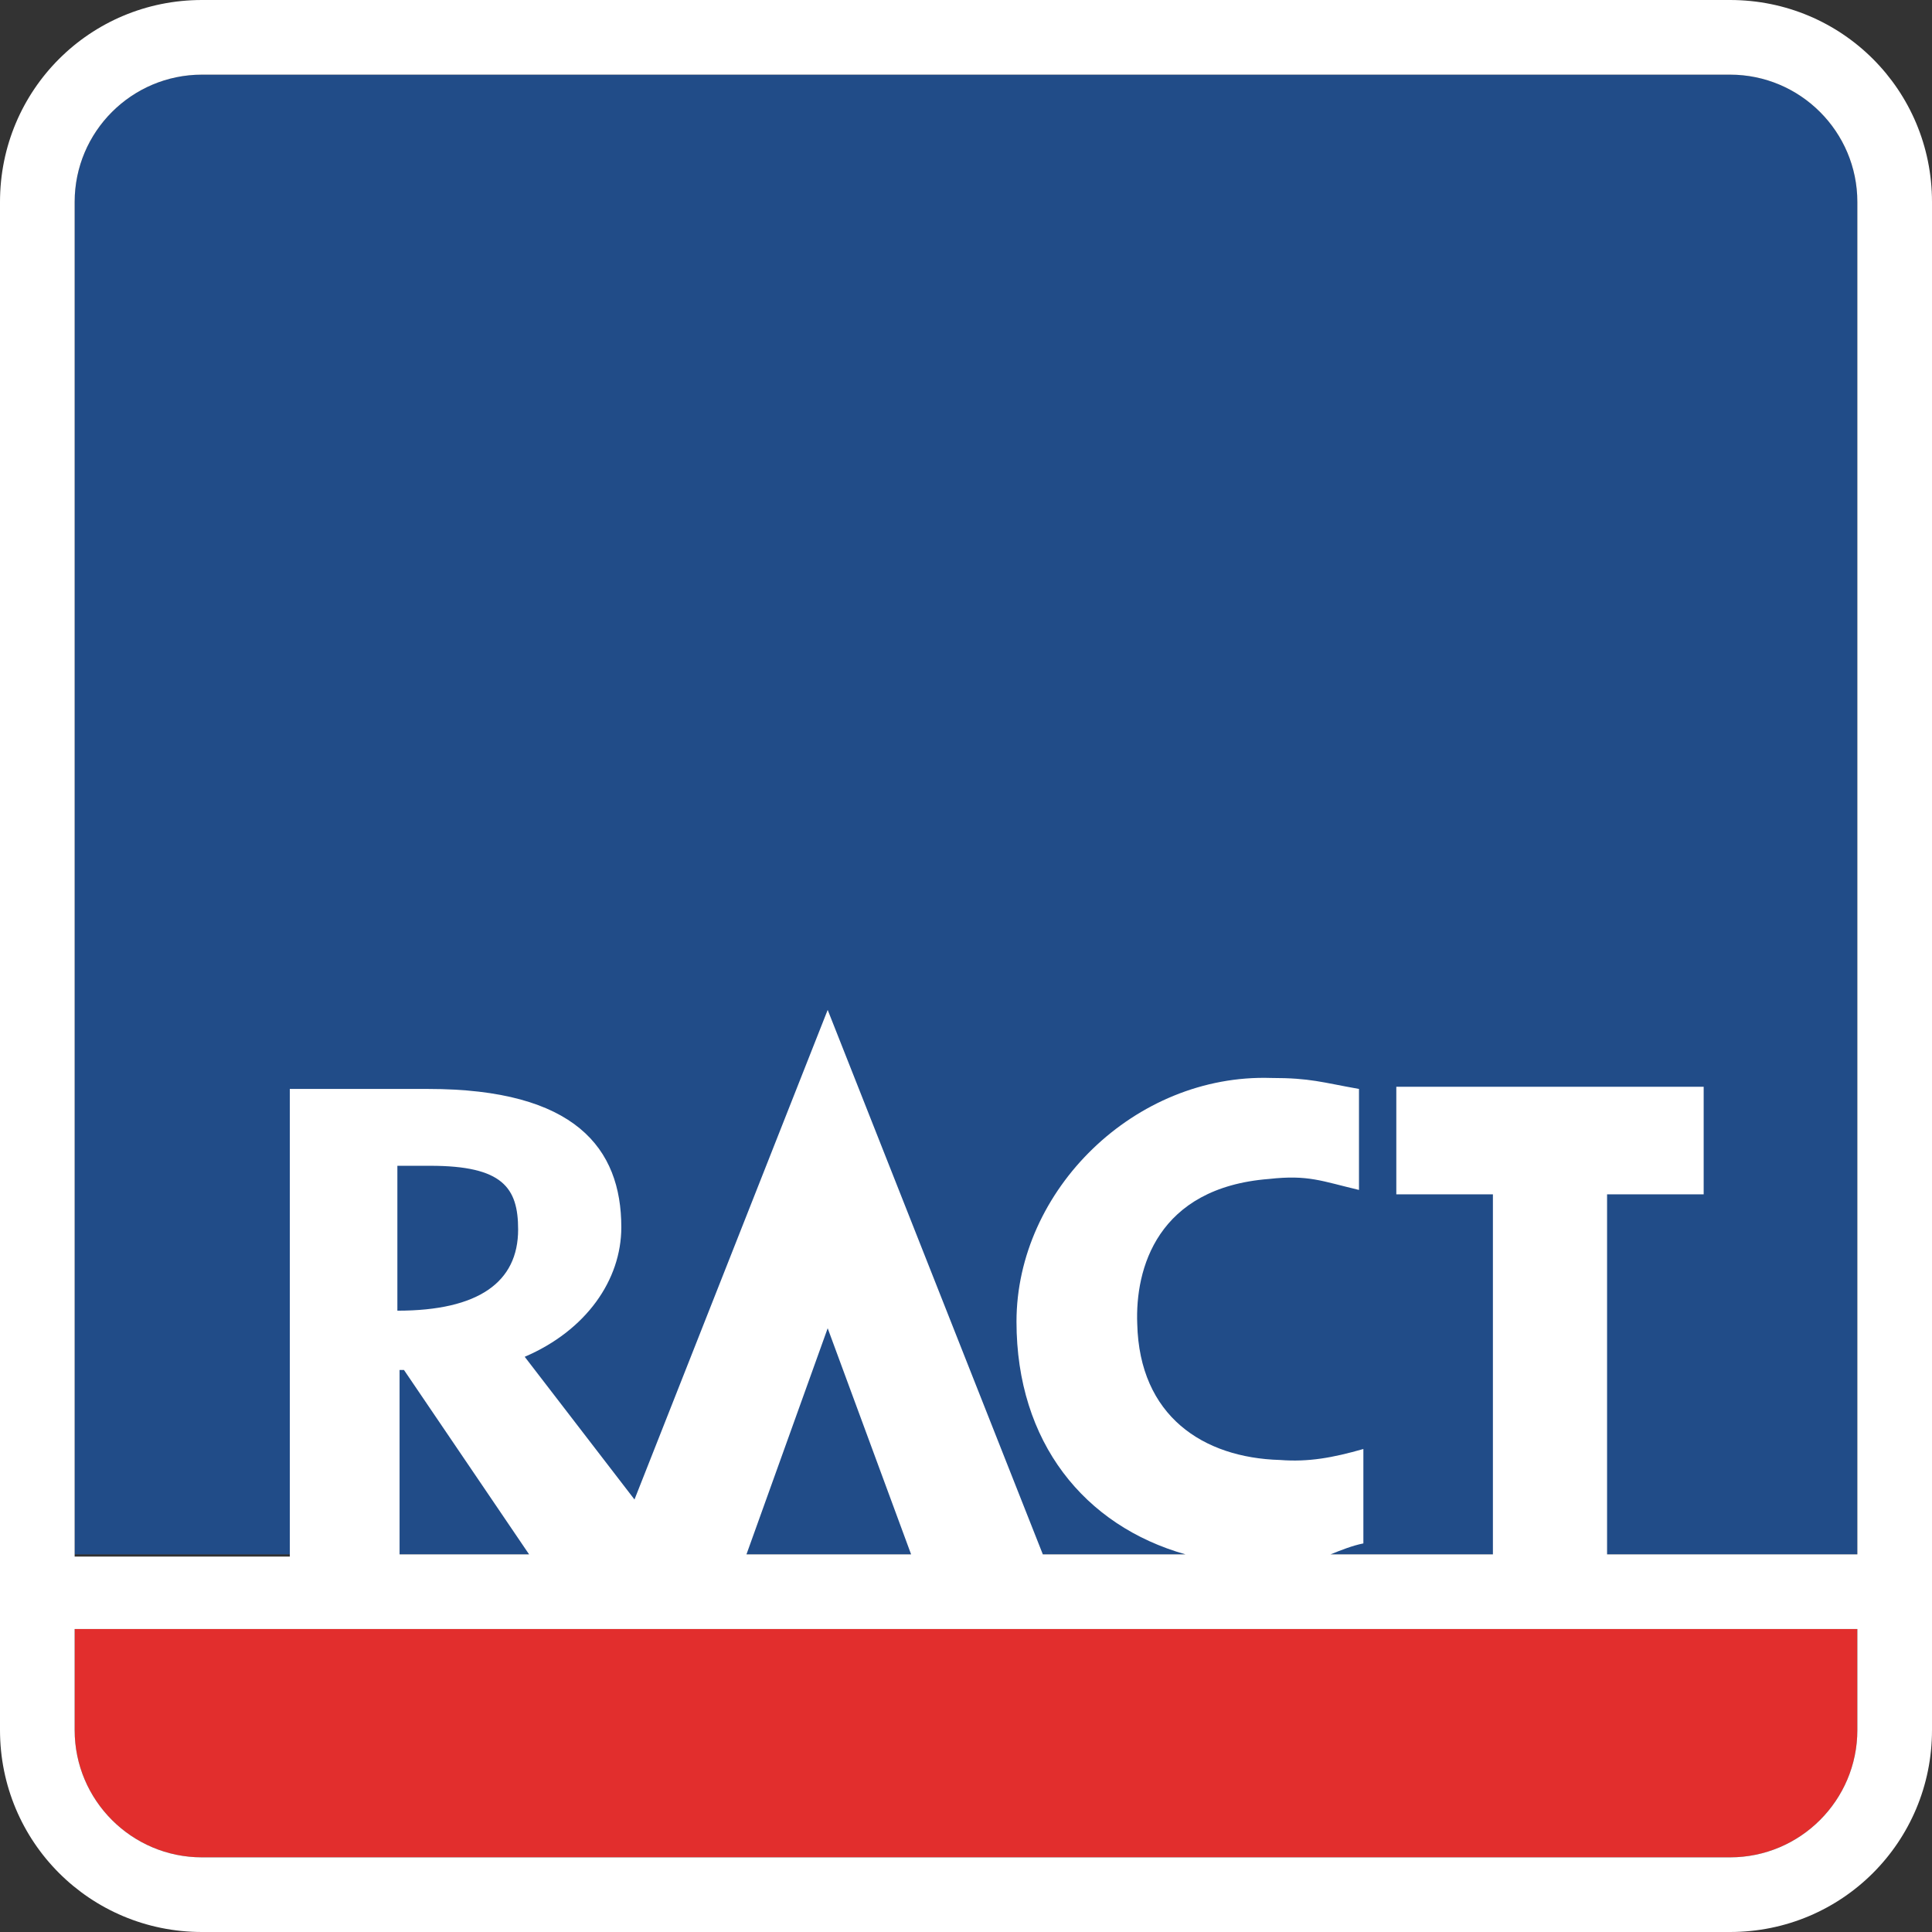 <?xml version="1.0" encoding="utf-8"?>
<svg xmlns="http://www.w3.org/2000/svg" xmlns:xlink="http://www.w3.org/1999/xlink" viewBox="0 0 88 88">
  <rect x="0" y="0" width="88" height="88" fill="#333333" stroke="none"/>
  <defs>
    <path id="a" d="M0 0h88v88H0z"/>
  </defs>
  <clipPath id="b">
    <use xlink:href="#a" overflow="visible"/>
  </clipPath>
  <path d="M3.4 78.8c0 3.2 2.6 5.8 5.8 5.8h69.6c3.2 0 5.8-2.6 5.8-5.8v-4.6H3.4v4.6z" clip-path="url(#b)" fill="#e22e2d"/>
  <g>
    <defs>
      <path id="c" d="M0 0h88v88H0z"/>
    </defs>
    <clipPath id="d">
      <use xlink:href="#c" overflow="visible"/>
    </clipPath>
    <path d="M78.8 3.4H9.2C6 3.4 3.4 6 3.4 9.2v61.6h81.2V9.2c0-3.2-2.6-5.8-5.8-5.8" clip-path="url(#d)" fill="#214c88"/>
  </g>
  <g>
    <defs>
      <path id="e" d="M0 0h88v88H0z"/>
    </defs>
    <clipPath id="f">
      <use xlink:href="#e" overflow="visible"/>
    </clipPath>
    <path d="M78.8 0H9.2C4.1 0 0 4.1 0 9.2v69.6C0 83.9 4.1 88 9.2 88h69.6c5.1 0 9.2-4.1 9.2-9.2V9.2C88 4.1 83.9 0 78.8 0m5.8 78.8c0 3.2-2.6 5.8-5.8 5.8H9.2c-3.2 0-5.8-2.6-5.8-5.8v-4.6h81.2v4.6zM18.4 62.4l5.7 8.4h-5.9v-8.4h.2zm-.3-2.7v-6.6h1.5c3.3 0 4 1 4 2.9 0 2.4-1.8 3.7-5.5 3.7M34 70.8l3.7-10.3 3.8 10.3H34zm50.6 0H73.2V54.4h4.4v-4.9h-14v4.9H68v16.4h-7.4c.5-.2 1-.4 1.5-.5V66c-1.4.4-2.5.6-3.8.5-3.5-.1-6.4-2-6.5-6.2-.1-2.5.9-6.2 6-6.6 1.8-.2 2.4.1 4.1.5v-4.6c-1.7-.3-2.2-.5-4-.5-6.2-.2-11.6 5.1-11.6 11.1 0 5.5 3.1 9.3 7.7 10.6h-6.5L37.7 46l-8.8 22.3-5-6.5c2.8-1.2 4.4-3.5 4.4-5.9 0-3.6-2.1-6.3-8.8-6.3h-6.3v21.3H3.4V9.2C3.4 6 6 3.4 9.2 3.4h69.6c3.2 0 5.8 2.6 5.8 5.8v61.6z" clip-path="url(#f)" fill="#fff"/>
  </g>
</svg>